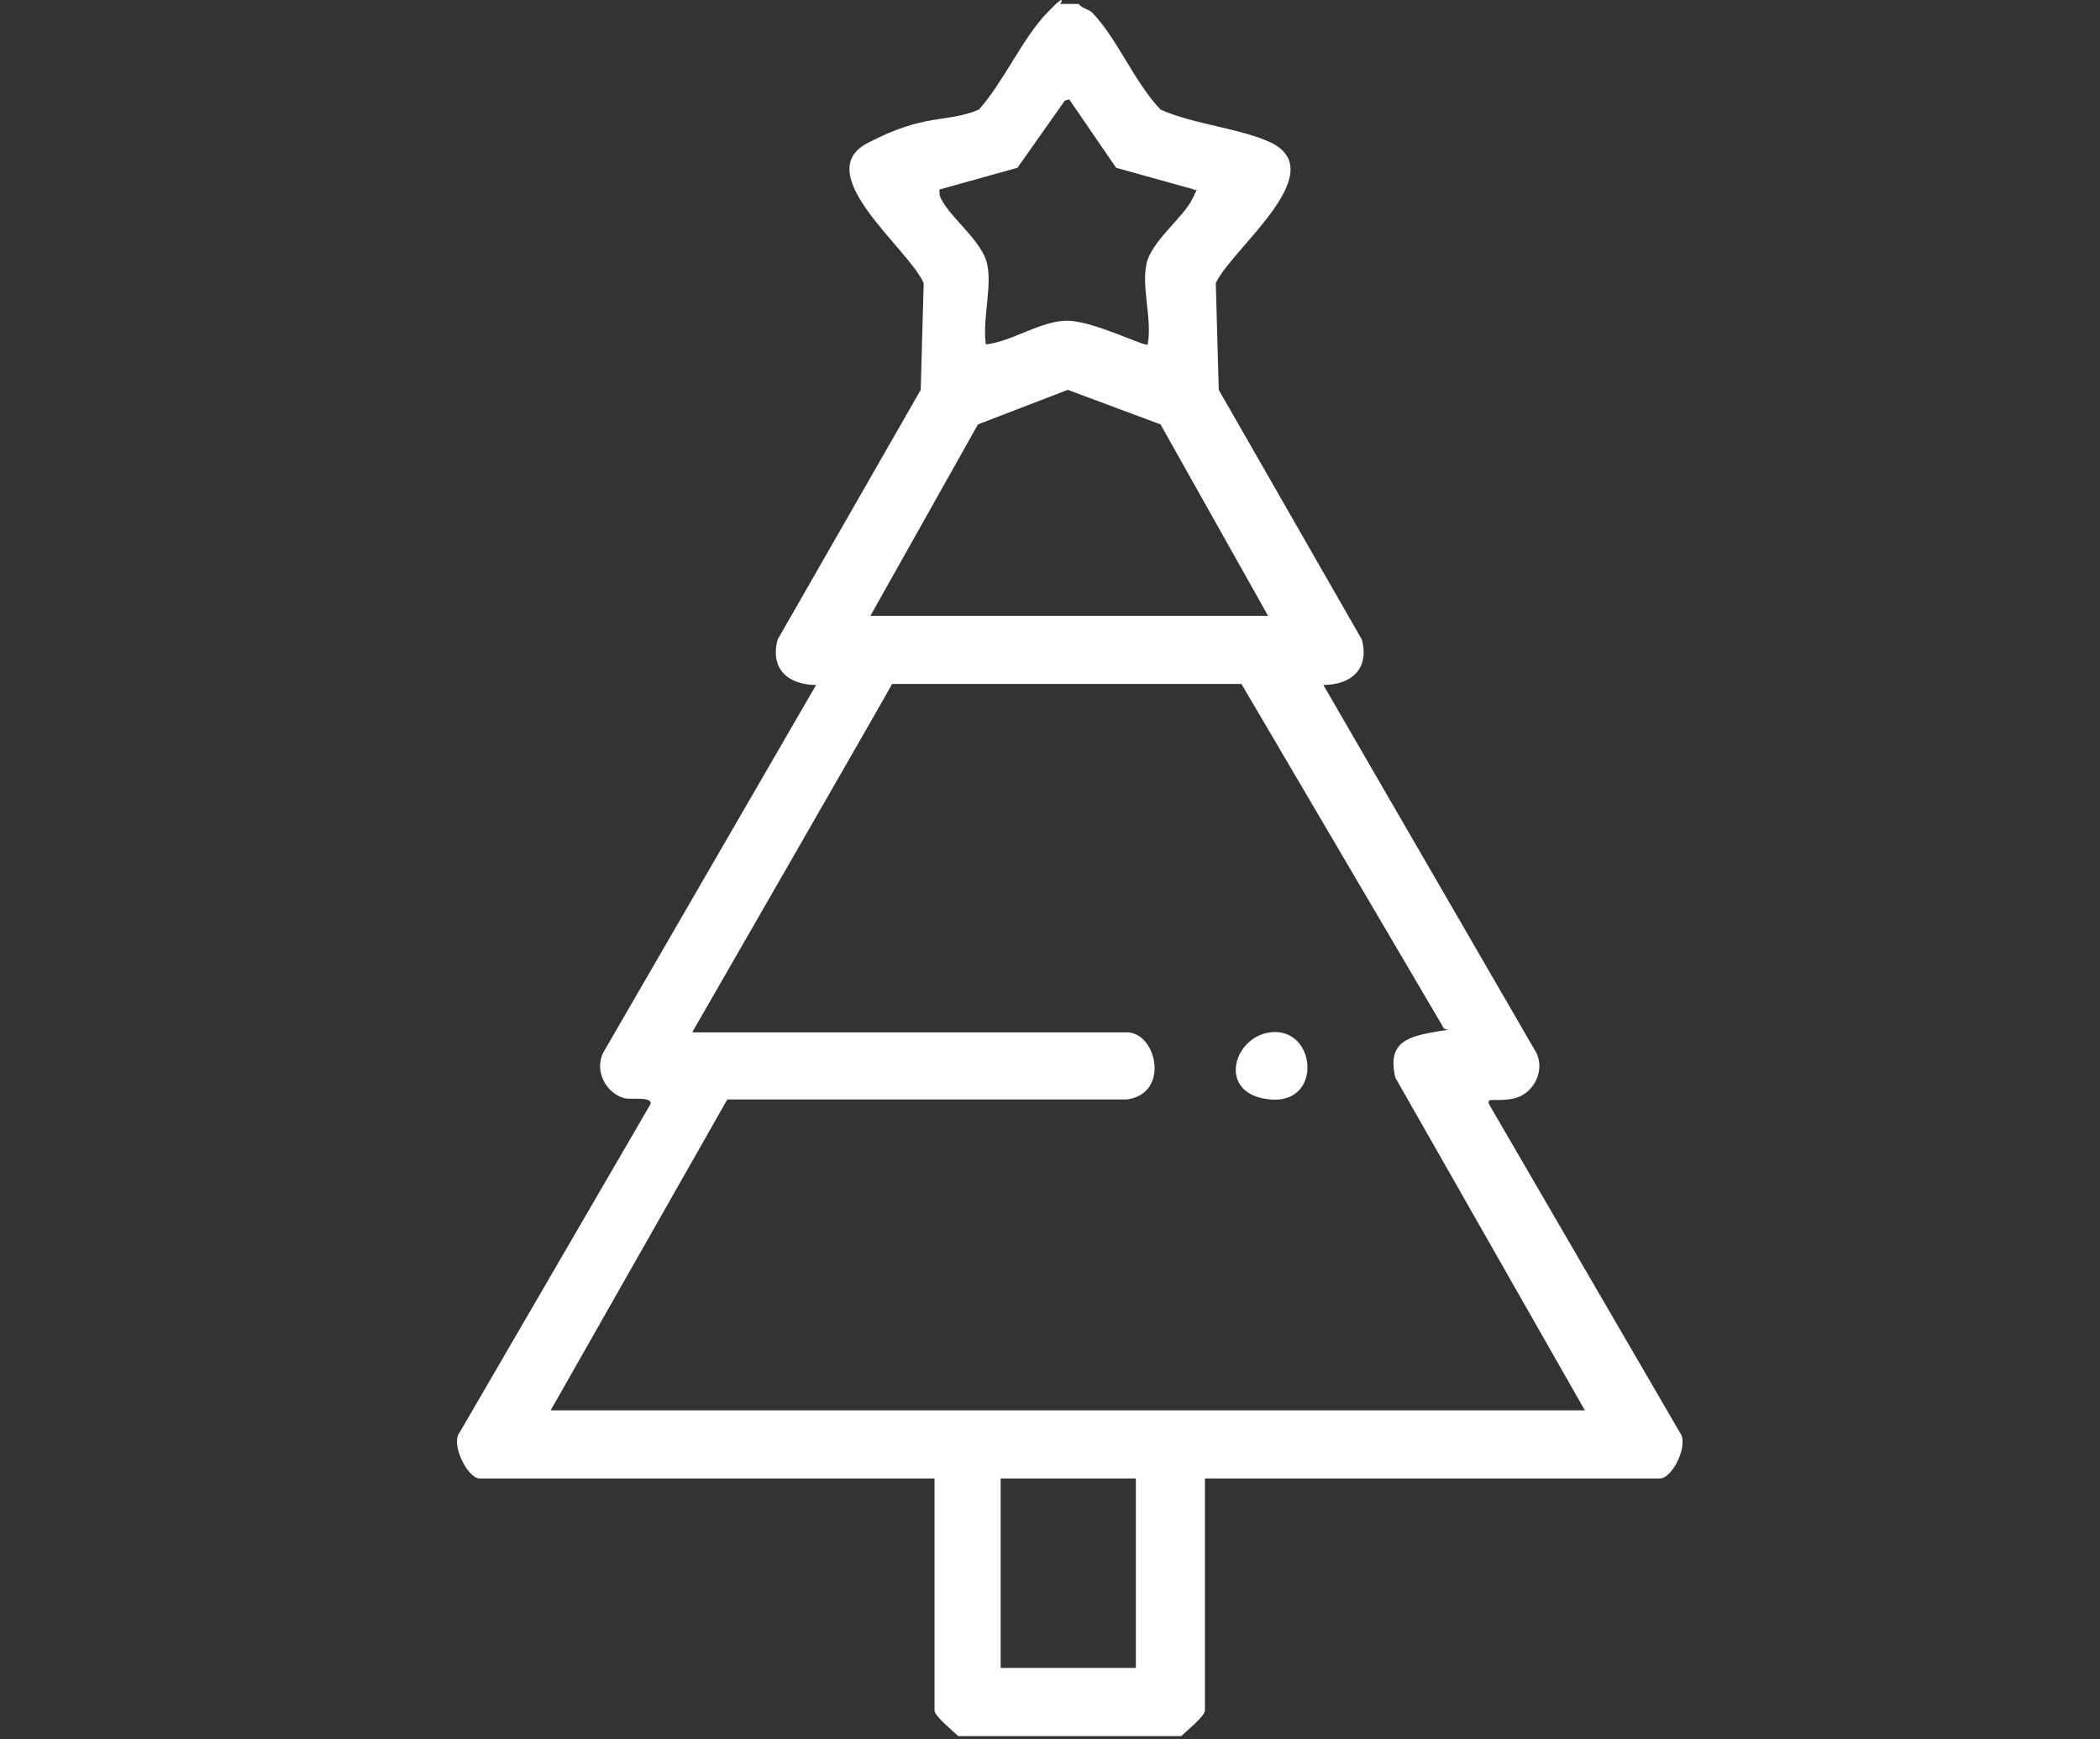 <?xml version="1.0" encoding="UTF-8"?>
<svg id="a" xmlns="http://www.w3.org/2000/svg" version="1.1" viewBox="0 0 212.8 176.2">
  <rect x="0" y="0" width="212.8" height="176.2" fill="#333333" stroke="none"/>
  <!-- Generator: Adobe Illustrator 29.0.1, SVG Export Plug-In . SVG Version: 2.1.0 Build 192)  -->
  <defs>
    <style>
      .st0 {
        fill: #fff;
      }
    </style>
  </defs>
  <path class="st0" d="M109.3.4c.4.5,1,.5,1.4.9,2.5,2.6,4.3,7.1,6.9,9.8,3.3,1.5,8.2,1.9,11.3,3.4,6,3.1-4.2,10.8-5.7,14.2l.3,10.8,14.5,25.3c.8,3-1.1,4.6-3.9,4.6l21.6,37.3c.9,1.9-.4,4.2-2.3,4.6s-2.8-.2-2.5.6l19.3,33.2c1,1.2-.7,4.7-2,4.7h-46.1v23.5c0,.6-1.9,2.1-2.4,2.6h-22.6c-.5-.5-2.4-2-2.4-2.6v-23.5h-46.1c-1.2,0-3-3.5-2-4.7l19.3-33.2c.3-.8-1.8-.5-2.5-.6-1.9-.4-3.2-2.7-2.3-4.6l21.6-37.3c-2.8,0-4.7-1.6-3.9-4.6l14.5-25.3.3-10.8c-1.4-3.4-11.6-11.1-5.7-14.2s8-2,11.3-3.4c2.5-2.8,4.4-7.2,6.9-9.8s1-.4,1.4-.9h2.1ZM108.6,10l-.7.2-4.8,6.8-7.9,2.2c0,.4,0,.7.2,1,.9,1.8,3.7,3.9,4.5,6.1s-.4,6,0,8.6c2.7-.3,5.7-2.5,8.4-2.4s7.8,2.7,8,2.4c.5-2.7-.8-6.2,0-8.6.8-2.2,3.6-4.3,4.5-6.1s.2-.6.2-1l-7.9-2.2-4.8-7ZM128.5,62.4l-10.9-19.4-9.4-3.5-9.1,3.5-10.9,19.4h40.4ZM70.2,104.6h44c3,0,4.4,6.2,0,6.8h-40.5c0,0-17.9,31.5-17.9,31.5h104.8l-19.2-33.7c-.9-3.7,1.4-4.2,4.3-4.7s.6.2.5-.5l-20.4-34.7h-35.4c0,.1-20.2,35.2-20.2,35.2ZM115.1,149.8h-13.7v19.2h13.7v-19.2Z"/>
  <path class="st0" d="M128.7,104.6c4.7-.6,5.4,7.3,0,6.8s-3.8-6.3,0-6.8Z"/>
</svg>